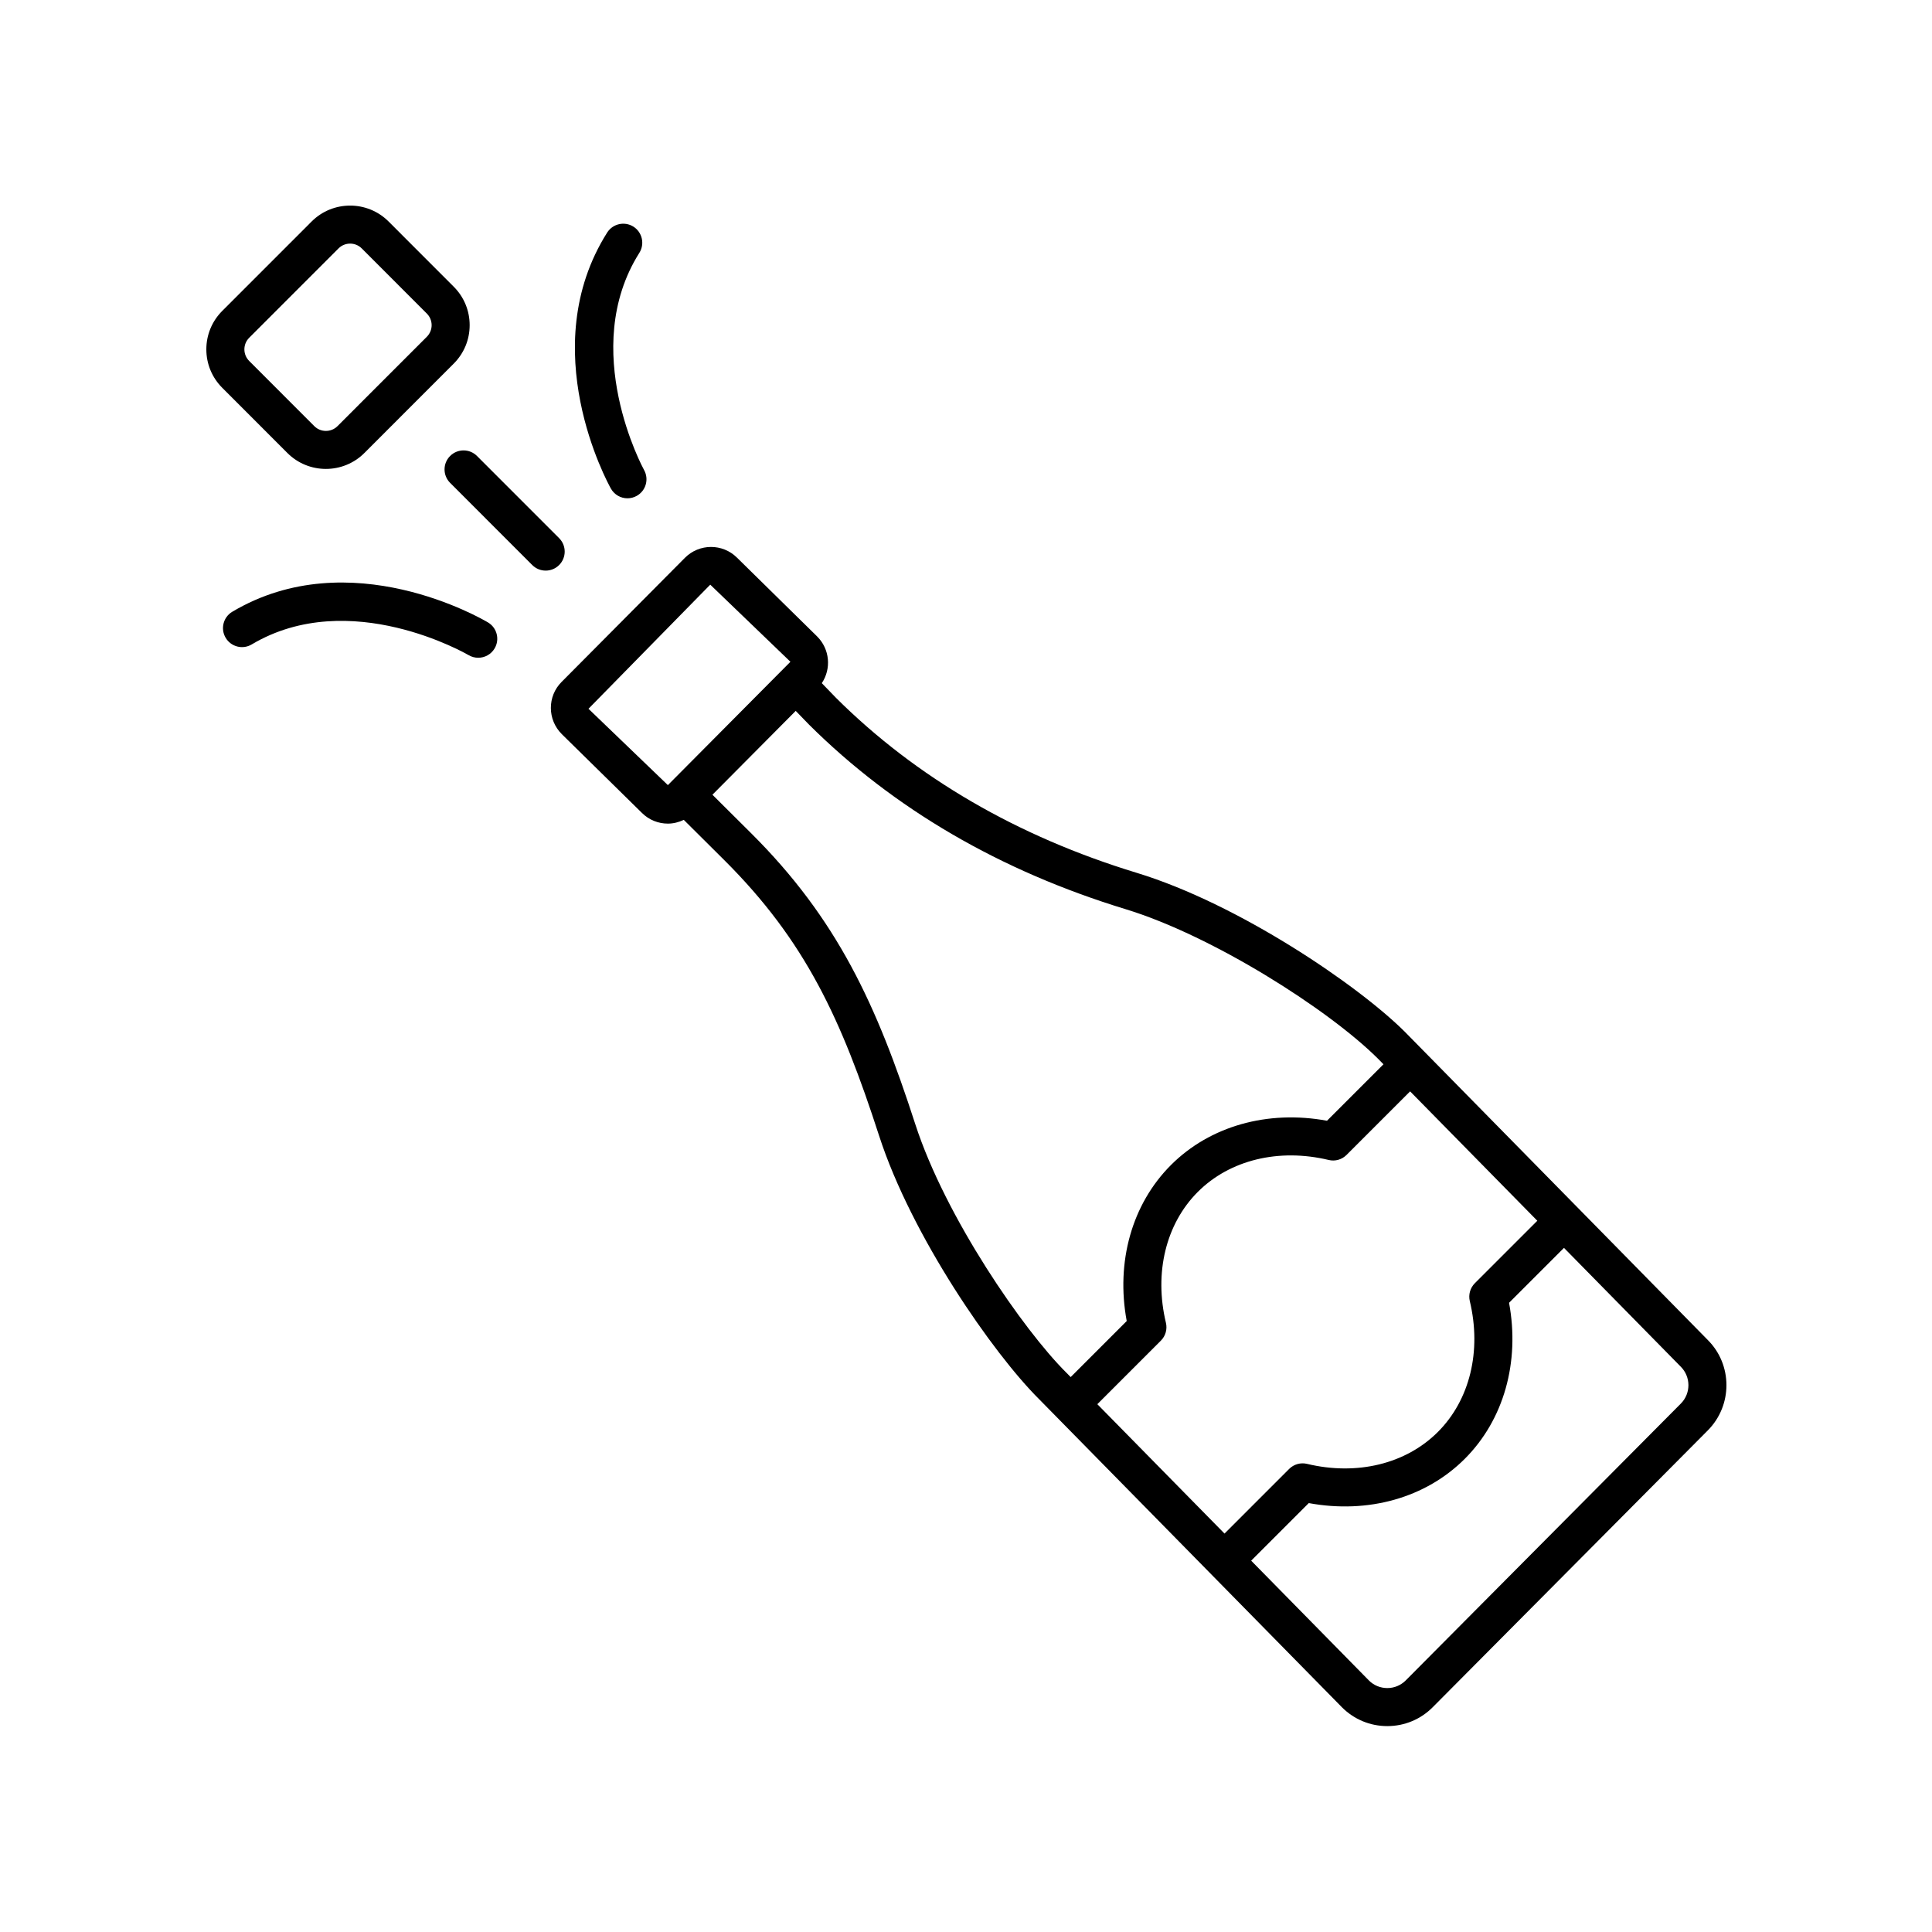 <?xml version="1.0" encoding="UTF-8"?>
<!-- Uploaded to: ICON Repo, www.svgrepo.com, Generator: ICON Repo Mixer Tools -->
<svg fill="#000000" width="800px" height="800px" version="1.1" viewBox="144 144 512 512" xmlns="http://www.w3.org/2000/svg">
 <g>
  <path d="m292.87 338.54 21.25 20.895c1.898 1.891 4.387 2.832 6.875 2.832 1.449 0 2.883-0.359 4.215-0.996l10.664 10.605c21.609 21.492 31.113 42.273 41.094 73.102 8.609 26.613 30.188 57.676 42.414 69.828l80.289 81.684c3.203 3.188 7.457 4.945 11.977 4.945h0.055c4.543-0.016 8.797-1.797 11.988-5.012l72.895-73.352c6.602-6.641 6.574-17.422-0.031-23.984l-80.293-81.684c-12.422-12.359-44.02-33.859-71.02-42.094-31.637-9.637-58.461-25.254-79.656-46.336l-3.801-3.93c2.547-3.797 2.148-9-1.23-12.371l-21.25-20.891c-3.812-3.793-9.996-3.773-13.789 0.039l-32.703 32.91c-3.793 3.812-3.773 9.996 0.059 13.809zm160.11 156.01c-3.172-13.25-0.012-26.215 8.457-34.688 8.473-8.469 21.441-11.625 34.68-8.457 1.707 0.418 3.5-0.098 4.734-1.34l16.844-16.84 33.707 34.289-16.551 16.551c-1.238 1.238-1.746 3.031-1.34 4.738 3.172 13.238 0.016 26.203-8.457 34.676-8.469 8.477-21.426 11.637-34.68 8.461-1.699-0.41-3.492 0.102-4.734 1.34l-17.133 17.133-33.703-34.289 16.84-16.84c1.238-1.238 1.746-3.031 1.336-4.734zm136.46 21.414-72.898 73.355c-1.301 1.305-3.027 2.031-4.871 2.035h-0.023c-1.836 0-3.566-0.715-4.832-1.973l-31.242-31.785 15.262-15.262c15.734 2.902 31.008-1.383 41.348-11.734 10.352-10.352 14.641-25.637 11.73-41.348l14.555-14.551 30.945 31.48c2.699 2.691 2.715 7.078 0.027 9.781zm-147.14-131.02c22.98 7.008 53.676 26.496 66.82 39.562l1.516 1.539-14.969 14.965c-15.695-2.894-31 1.383-41.348 11.73-10.352 10.352-14.637 25.645-11.73 41.352l-14.848 14.848-1.219-1.238c-11.254-11.184-31.961-41.062-39.977-65.824-10.219-31.578-20.625-54.328-43.57-77.145l-10.176-10.121 22.074-22.219 3.539 3.652c22.445 22.32 50.668 38.773 83.887 48.898zm-110.08-86.004 21.25 20.438-32.477 32.684-21.039-20.23z"/>
  <path d="m205.56 306.12c-2.391 1.422-3.18 4.512-1.758 6.902 1.418 2.391 4.512 3.188 6.902 1.758 26.012-15.465 57.156 2.648 57.469 2.828 0.801 0.477 1.688 0.703 2.562 0.703 1.719 0 3.394-0.875 4.336-2.461 1.422-2.387 0.645-5.477-1.742-6.898-1.477-0.883-36.551-21.391-67.77-2.832z"/>
  <path d="m311.86 204.06c-2.356-1.48-5.461-0.777-6.953 1.57-19.398 30.715 0.145 66.348 0.984 67.848 0.922 1.648 2.633 2.578 4.394 2.578 0.832 0 1.676-0.207 2.457-0.645 2.426-1.352 3.297-4.418 1.945-6.848-0.176-0.316-17.422-31.961-1.254-57.551 1.48-2.352 0.777-5.469-1.574-6.953z"/>
  <path d="m270.41 264.84c-1.969-1.969-5.156-1.969-7.125 0s-1.969 5.156 0 7.125l21.766 21.777c0.984 0.984 2.273 1.477 3.562 1.477 1.289 0 2.578-0.492 3.562-1.477 1.969-1.969 1.969-5.156 0-7.125z"/>
  <path d="m246.98 202.7c-5.625-5.625-14.781-5.617-20.395 0l-23.676 23.684c-2.727 2.727-4.227 6.348-4.227 10.199 0 3.852 1.5 7.473 4.227 10.199l17.258 17.27c2.809 2.809 6.504 4.215 10.195 4.215 3.695 0 7.391-1.406 10.199-4.215l23.676-23.684c2.727-2.727 4.227-6.348 4.227-10.199 0-3.852-1.5-7.473-4.227-10.199zm10.137 30.547-23.676 23.684c-1.691 1.691-4.453 1.691-6.144 0l-17.258-17.27c-1.699-1.699-1.699-4.453 0-6.148l23.676-23.684c0.848-0.848 1.957-1.27 3.074-1.27 1.113 0 2.223 0.422 3.07 1.27l17.258 17.27c1.695 1.695 1.695 4.449 0 6.148z"/>
 </g>
</svg>